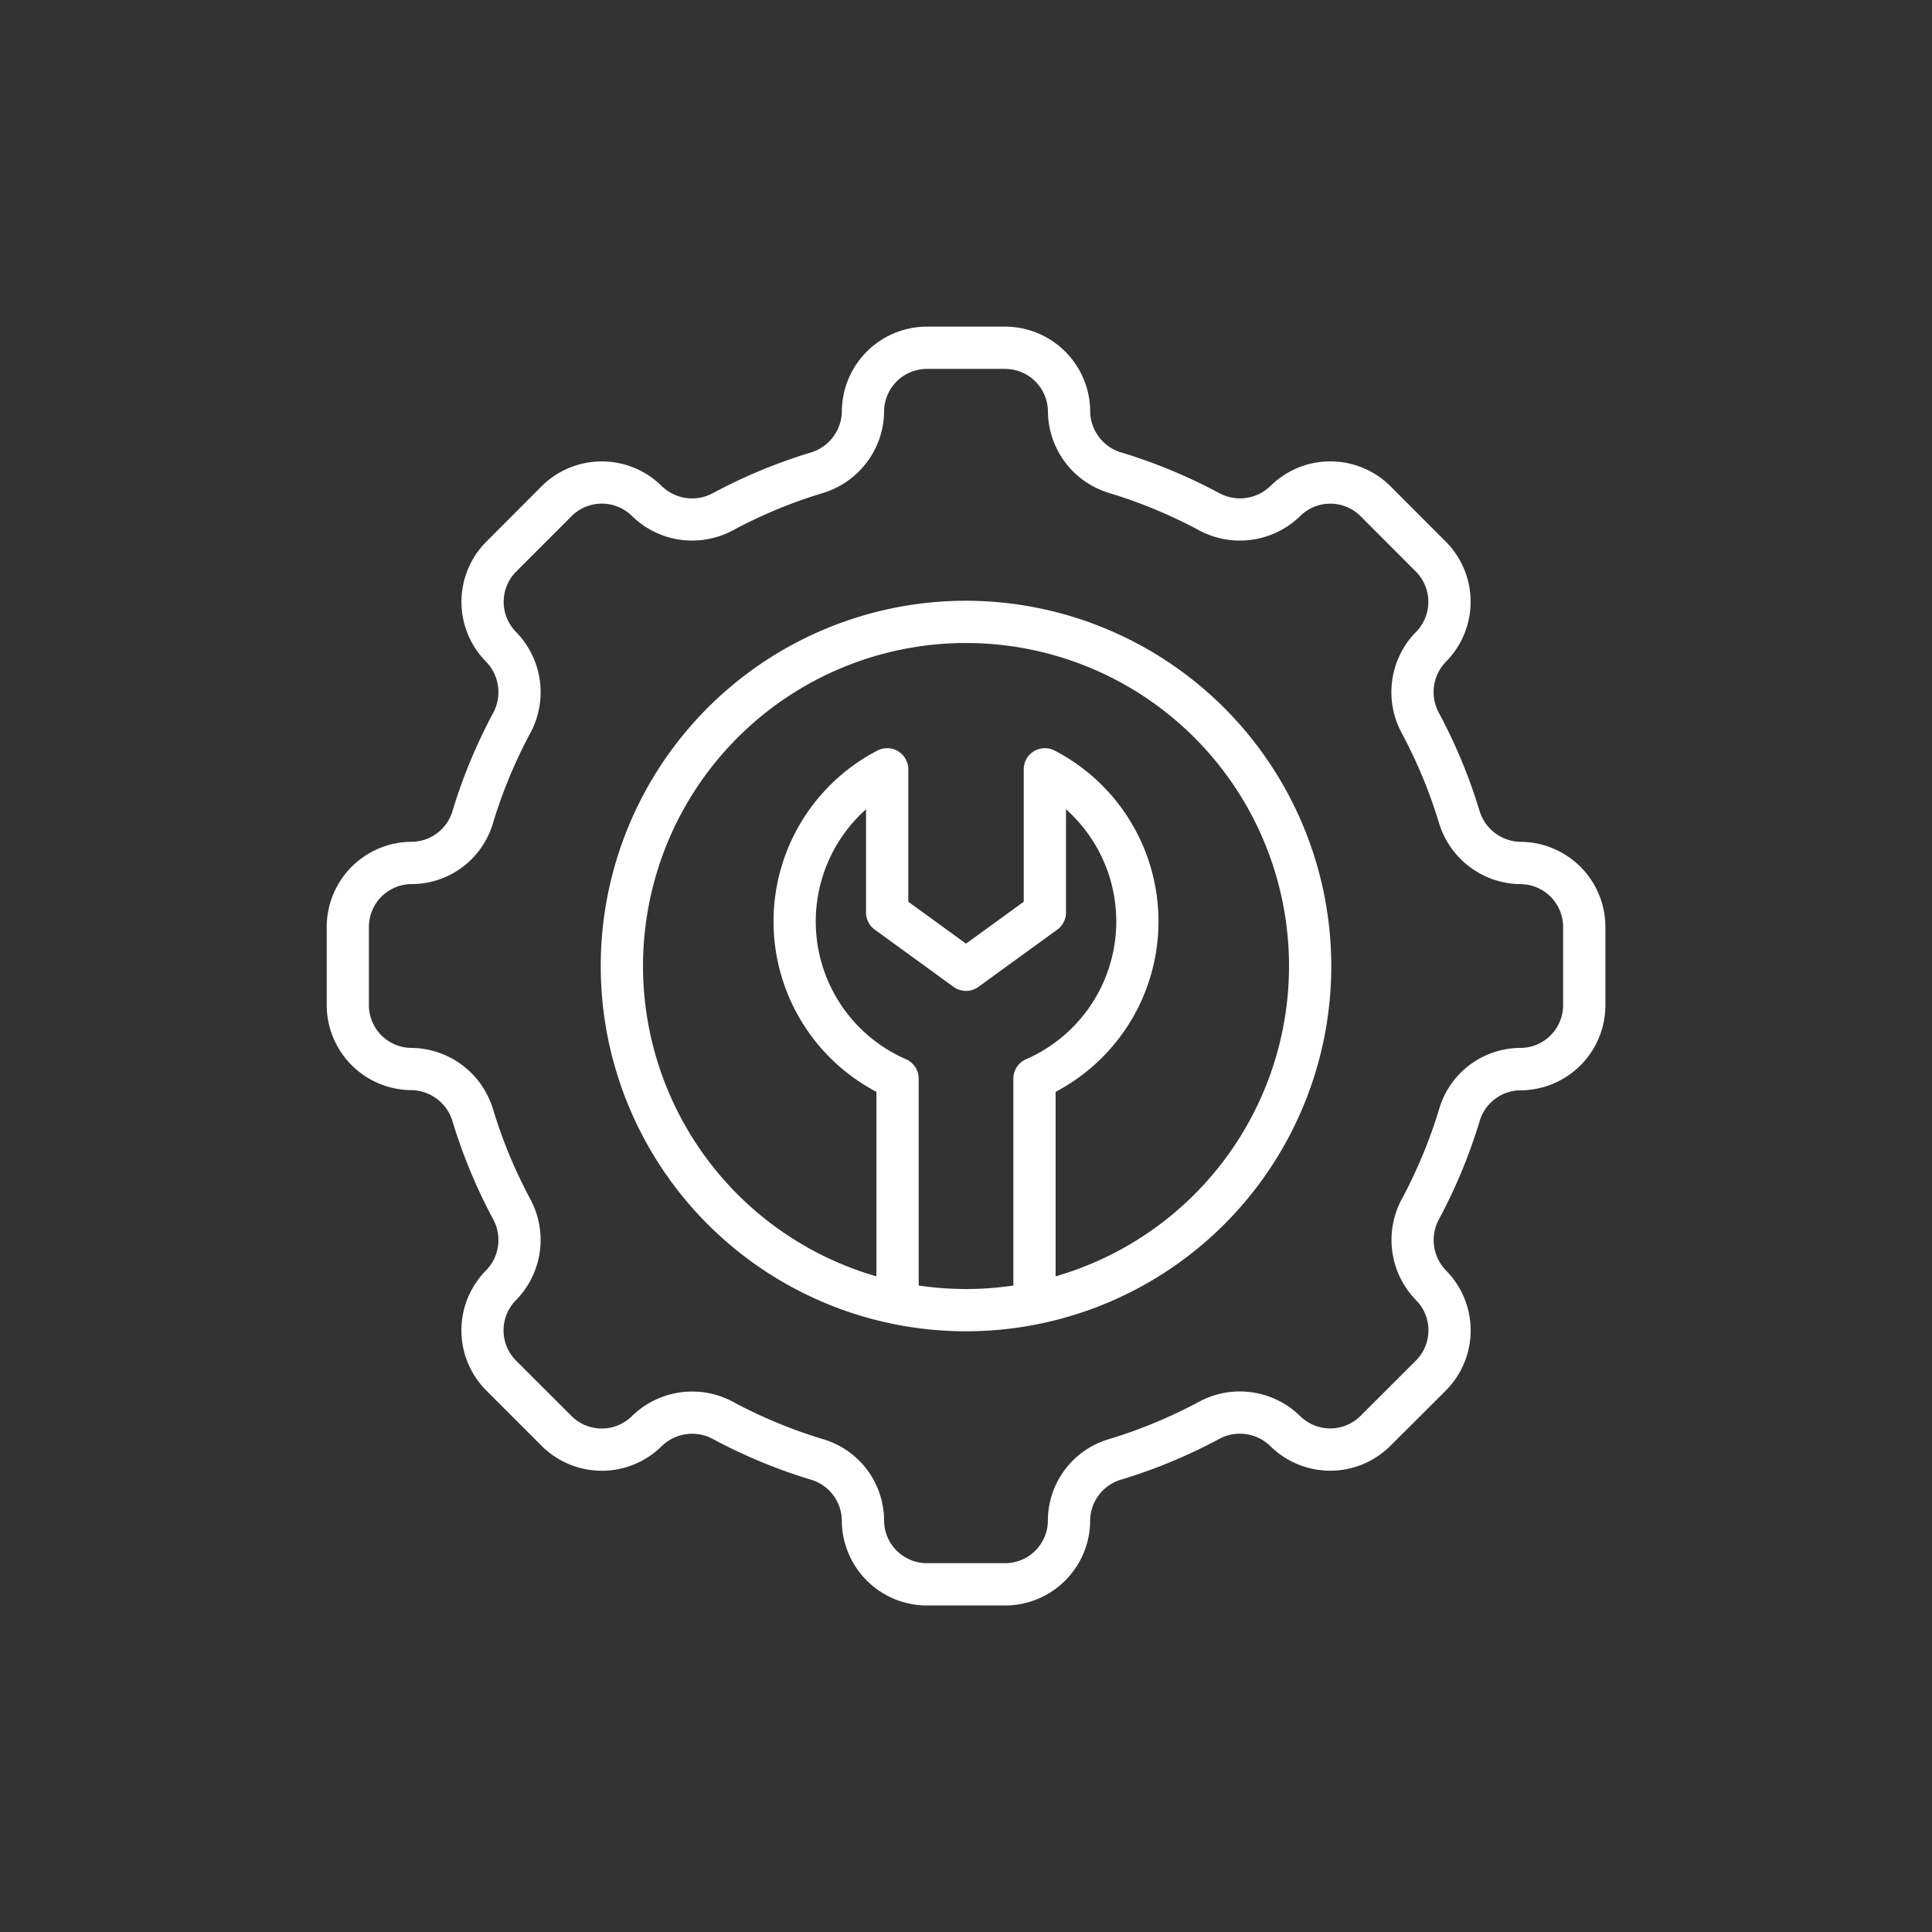 <?xml version="1.0" encoding="UTF-8"?> <svg xmlns="http://www.w3.org/2000/svg" xmlns:xlink="http://www.w3.org/1999/xlink" xmlns:svgjs="http://svgjs.com/svgjs" version="1.1" width="512" height="512" x="0" y="0" viewBox="0 0 128 128" style="enable-background:new 0 0 512 512" xml:space="preserve"><rect x="0" y="0" width="128" height="128" fill="#333333" stroke="none"/><g transform="matrix(0.8,0,0,0.8,12.801,12.801)"><g xmlns="http://www.w3.org/2000/svg"><path d="M109.93,53.717a3.616,3.616,0,0,1-3.416-2.612,44.3,44.3,0,0,0-3.344-8.052,3.61,3.61,0,0,1,.571-4.249,7.054,7.054,0,0,0,0-9.94l-4.6-4.608a7.052,7.052,0,0,0-9.929-.009,3.622,3.622,0,0,1-4.28.568,44.306,44.306,0,0,0-8.055-3.339,3.6,3.6,0,0,1-2.593-3.4,7.056,7.056,0,0,0-7.03-7.027h-6.51a7.053,7.053,0,0,0-7.026,7.015,3.617,3.617,0,0,1-2.612,3.421,44.274,44.274,0,0,0-8.052,3.344,3.608,3.608,0,0,1-4.248-.57,7.057,7.057,0,0,0-9.943,0l-4.6,4.61a7.049,7.049,0,0,0-.009,9.928,3.627,3.627,0,0,1,.569,4.28,44.181,44.181,0,0,0-3.339,8.05,3.561,3.561,0,0,1-3.4,2.586,7.055,7.055,0,0,0-7.027,7.03v6.507a7.051,7.051,0,0,0,7.014,7.029A3.616,3.616,0,0,1,21.486,76.9a44.3,44.3,0,0,0,3.344,8.052,3.61,3.61,0,0,1-.571,4.249,7.054,7.054,0,0,0,0,9.941l4.61,4.61a7.053,7.053,0,0,0,9.931.009,3.618,3.618,0,0,1,4.278-.568,44.193,44.193,0,0,0,8.051,3.338,3.562,3.562,0,0,1,2.585,3.4,7.056,7.056,0,0,0,7.03,7.027h6.507a7.051,7.051,0,0,0,7.029-7.015,3.571,3.571,0,0,1,2.611-3.421,44.253,44.253,0,0,0,8.053-3.344,3.612,3.612,0,0,1,4.248.57,7.055,7.055,0,0,0,9.941,0l4.612-4.6a7.052,7.052,0,0,0,.009-9.929,3.622,3.622,0,0,1-.57-4.279,44.224,44.224,0,0,0,3.34-8.054,3.561,3.561,0,0,1,3.4-2.591,7.055,7.055,0,0,0,7.027-7.03V60.744A7.053,7.053,0,0,0,109.93,53.717Zm3.52,13.532a3.55,3.55,0,0,1-3.548,3.534,7.037,7.037,0,0,0-6.731,5.1,40.687,40.687,0,0,1-3.057,7.373,7.14,7.14,0,0,0,1.154,8.415,3.546,3.546,0,0,1,0,4.995l-4.607,4.6a3.551,3.551,0,0,1-5.007-.009,7.129,7.129,0,0,0-8.384-1.156,40.617,40.617,0,0,1-7.373,3.062,7.045,7.045,0,0,0-5.117,6.758,3.547,3.547,0,0,1-3.532,3.534h-6.5a3.551,3.551,0,0,1-3.534-3.547,7.039,7.039,0,0,0-5.088-6.732,40.643,40.643,0,0,1-7.374-3.057,7.051,7.051,0,0,0-3.417-.877,7.132,7.132,0,0,0-5,2.031,3.548,3.548,0,0,1-5,0l-4.606-4.6a3.551,3.551,0,0,1,.009-5.008A7.128,7.128,0,0,0,27.9,83.273,40.729,40.729,0,0,1,24.842,75.9a7.136,7.136,0,0,0-6.759-5.118,3.545,3.545,0,0,1-3.533-3.532v-6.5a3.549,3.549,0,0,1,3.544-3.534,7.036,7.036,0,0,0,6.744-5.09,40.611,40.611,0,0,1,3.056-7.373,7.141,7.141,0,0,0-1.153-8.413,3.548,3.548,0,0,1,0-5l4.6-4.605a3.551,3.551,0,0,1,5.007.009A7.127,7.127,0,0,0,44.727,27.9,40.617,40.617,0,0,1,52.1,24.842a7.136,7.136,0,0,0,5.117-6.758,3.547,3.547,0,0,1,3.53-3.534h6.5A3.551,3.551,0,0,1,70.783,18.1a7.125,7.125,0,0,0,5.1,6.736,40.593,40.593,0,0,1,7.373,3.056,7.147,7.147,0,0,0,8.415-1.153,3.545,3.545,0,0,1,4.994,0l4.595,4.6a3.551,3.551,0,0,1-.009,5.008,7.128,7.128,0,0,0-1.155,8.384,40.729,40.729,0,0,1,3.061,7.372,7.131,7.131,0,0,0,6.746,5.118h.013a3.546,3.546,0,0,1,3.533,3.53Z" fill="#ffffff" data-original="#000000" style=""></path><path d="M64,33.75A30.25,30.25,0,1,0,94.25,64,30.284,30.284,0,0,0,64,33.75ZM60.08,90.46V73.32a1.75,1.75,0,0,0-1.052-1.6A12.447,12.447,0,0,1,55.72,51.02v8.55a1.75,1.75,0,0,0,.721,1.416l6.531,4.74a1.75,1.75,0,0,0,2.056,0l6.531-4.74a1.75,1.75,0,0,0,.721-1.416V51.02a12.447,12.447,0,0,1-3.308,20.7,1.75,1.75,0,0,0-1.052,1.6V90.46a26.639,26.639,0,0,1-7.84,0ZM71.42,89.7V74.42a15.944,15.944,0,0,0-.084-28.264A1.75,1.75,0,0,0,68.78,47.71V58.678L64,62.148l-4.78-3.47V47.71a1.75,1.75,0,0,0-2.556-1.554A15.944,15.944,0,0,0,56.58,74.42V89.7a26.75,26.75,0,1,1,14.84,0Z" fill="#ffffff" data-original="#000000" style=""></path></g></g></svg> 